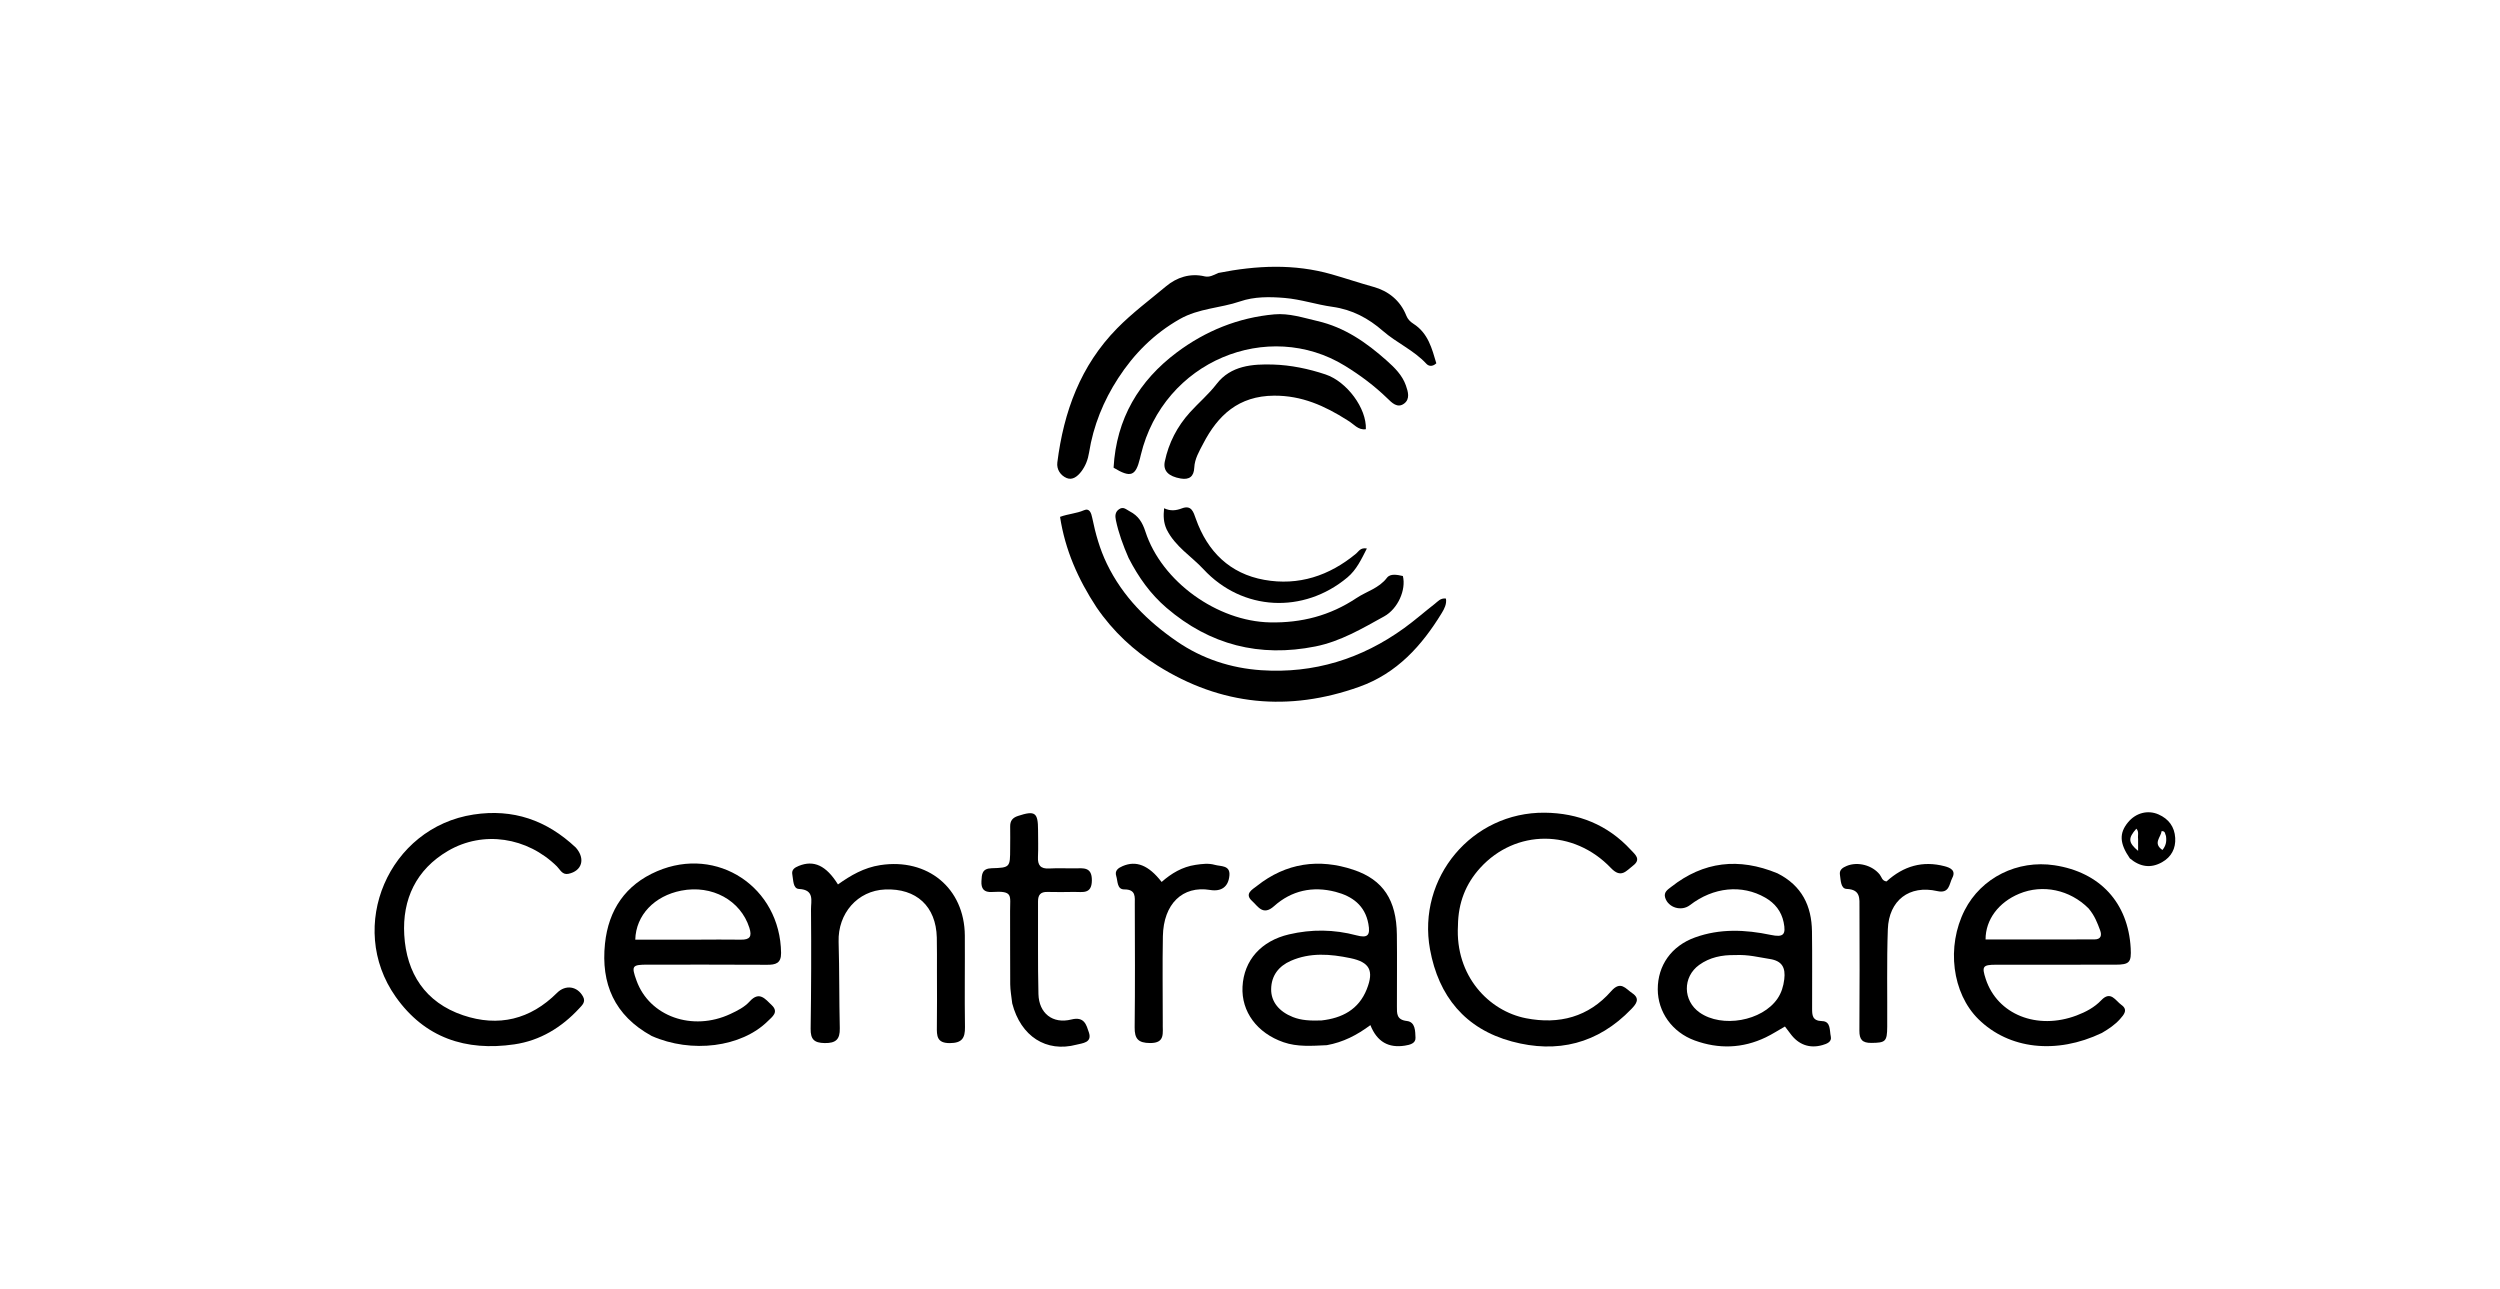 <svg version="1.1" id="Layer_1" xmlns="http://www.w3.org/2000/svg" xmlns:xlink="http://www.w3.org/1999/xlink" x="0px" y="0px"
	 width="100%" viewBox="0 0 1024 528" enable-background="new 0 0 1024 528" xml:space="preserve">
<path fill="#000000" opacity="1" stroke="none" 
	d="
M498.992,111.806 
	C514.742,108.694 530.089,107.973 545.482,112.366 
	C551.214,114.002 556.866,115.925 562.618,117.513 
	C568.604,119.166 573.575,123.055 576.016,129.266 
	C576.596,130.742 577.625,131.779 578.908,132.596 
	C585,136.474 586.521,142.787 588.318,148.815 
	C586.537,150.44 585.045,149.865 584.243,148.998 
	C579.112,143.445 572.078,140.471 566.439,135.552 
	C560.576,130.437 553.926,126.796 545.728,125.669 
	C539.213,124.774 532.853,122.594 526.172,122.038 
	C519.977,121.522 513.752,121.463 507.949,123.454 
	C499.83,126.238 491.097,126.238 483.245,130.688 
	C472.61,136.716 464.44,145 457.994,154.925 
	C451.999,164.153 447.822,174.371 446.075,185.407 
	C445.628,188.231 444.618,190.884 442.867,193.168 
	C441.378,195.111 439.293,196.81 436.911,195.809 
	C434.416,194.76 432.719,192.3 433.086,189.401 
	C435.716,168.633 442.55,149.768 457.602,134.457 
	C463.804,128.149 470.87,122.908 477.602,117.278 
	C481.953,113.639 487.431,111.773 493.453,113.205 
	C495.322,113.649 497.014,112.74 498.992,111.806 
z"/>
<path fill="#000000" opacity="1" stroke="none" 
	d="
M266.9,424.317 
	C251.637,415.929 246.092,402.877 247.803,386.499 
	C249.244,372.701 256.178,362.412 269.145,356.851 
	C293.811,346.274 319.62,363.403 319.931,390.335 
	C319.98,394.616 317.652,395.193 314.208,395.176 
	C297.89,395.096 281.572,395.11 265.254,395.119 
	C258.866,395.123 258.546,395.618 260.72,401.651 
	C266.01,416.338 283.615,422.604 299.173,415.32 
	C302.049,413.974 304.967,412.516 307.085,410.168 
	C311.062,405.761 313.53,409.301 316.074,411.689 
	C319.135,414.561 316.298,416.468 314.502,418.247 
	C303.709,428.941 283.28,431.587 266.9,424.317 
M285.5,384.881 
	C291.482,384.873 297.466,384.785 303.447,384.887 
	C307.163,384.951 308.089,383.611 306.94,380.017 
	C303.347,368.777 291.672,362.319 279.02,364.808 
	C268.079,366.96 260.475,374.801 260.207,384.882 
	C268.306,384.882 276.403,384.882 285.5,384.881 
z"/>
<path fill="#000000" opacity="1" stroke="none" 
	d="
M543.461,428.108 
	C537.206,428.392 531.396,428.859 525.719,426.895 
	C514.92,423.157 508.399,414.388 508.934,404.131 
	C509.5,393.3 516.584,385.39 527.975,382.724 
	C537.234,380.557 546.413,380.666 555.615,383.116 
	C560.21,384.339 561.363,383.145 560.484,378.385 
	C559.096,370.866 553.916,367.078 547.02,365.292 
	C537.662,362.868 529.008,364.75 521.857,371.155 
	C517.293,375.244 515.28,371.231 512.879,369.072 
	C509.548,366.078 512.974,364.351 514.848,362.869 
	C526.783,353.432 540.213,351.527 554.39,356.266 
	C566.632,360.359 571.984,368.773 572.157,382.763 
	C572.279,392.581 572.165,402.401 572.177,412.221 
	C572.18,415.091 571.964,417.709 576.246,418.197 
	C579.802,418.602 579.666,422.435 579.788,425.051 
	C579.898,427.395 577.493,427.969 575.441,428.291 
	C568.82,429.328 564.07,426.817 561.316,419.89 
	C555.755,424.014 550.19,426.881 543.461,428.108 
M541.218,417.982 
	C549.715,417.049 556.522,413.524 559.829,405.185 
	C562.87,397.516 560.985,394.092 553.122,392.456 
	C544.891,390.742 536.637,390.072 528.69,393.568 
	C523.772,395.732 520.738,399.586 520.666,405.158 
	C520.6,410.334 523.932,414.355 529.551,416.58 
	C533.039,417.961 536.651,418.127 541.218,417.982 
z"/>
<path fill="#000000" opacity="1" stroke="none" 
	d="
M860.924,423.099 
	C842.276,432.005 822.873,429.759 810.383,417.472 
	C799.572,406.837 797.152,387.679 804.741,372.802 
	C811.523,359.505 826.333,352.107 841.535,354.42 
	C860.175,357.257 871.694,369.786 872.731,388.352 
	C873.058,394.191 872.251,395.125 866.469,395.136 
	C850.137,395.166 833.806,395.118 817.474,395.154 
	C812.115,395.166 811.679,395.864 813.367,401.019 
	C818.117,415.522 834.377,422.051 850.57,415.934 
	C854.342,414.509 857.883,412.639 860.695,409.681 
	C864.554,405.622 866.548,409.927 868.919,411.6 
	C871.769,413.611 869.943,415.631 868.338,417.436 
	C866.321,419.706 863.837,421.382 860.924,423.099 
M855.47,372.073 
	C847.823,364.428 836.693,362.076 827.075,366.073 
	C818.651,369.575 813.271,376.659 813.287,384.808 
	C828.171,384.808 843.064,384.835 857.957,384.781 
	C860.511,384.772 860.993,383.154 860.197,381.013 
	C859.099,378.057 858.007,375.089 855.47,372.073 
z"/>
<path fill="#000000" opacity="1" stroke="none" 
	d="
M728.044,357.71 
	C738.081,362.768 742.043,371.087 742.187,381.498 
	C742.331,391.99 742.218,402.487 742.242,412.981 
	C742.248,415.752 742.228,418.153 746.357,418.249 
	C749.971,418.332 749.35,422.16 749.888,424.51 
	C750.404,426.769 748.274,427.546 746.481,428.062 
	C741.217,429.576 736.648,427.919 733.344,423.397 
	C732.671,422.475 731.965,421.577 731.112,420.455 
	C728.402,421.999 725.912,423.621 723.255,424.896 
	C713.76,429.456 703.961,429.751 694.154,426.176 
	C684.864,422.79 679.041,414.457 679.018,405.22 
	C678.993,395.459 684.584,387.477 694.279,383.975 
	C704.463,380.298 714.862,380.745 725.291,382.935 
	C730.443,384.017 731.641,382.899 730.578,377.752 
	C729.655,373.284 727.034,369.961 723.05,367.674 
	C713.491,362.187 701.845,363.321 692.198,370.739 
	C688.716,373.415 683.331,371.81 682.059,367.705 
	C681.342,365.39 683.154,364.349 684.526,363.269 
	C697.772,352.837 712.21,351.169 728.044,357.71 
M710.626,391.202 
	C705.343,391.106 700.315,392.106 695.971,395.241 
	C689.142,400.17 689.291,409.898 696.164,414.729 
	C705.327,421.168 721.778,418.246 728.066,409.027 
	C729.684,406.655 730.482,404.011 730.835,401.12 
	C731.416,396.373 729.964,393.568 724.874,392.796 
	C720.442,392.124 716.092,390.914 710.626,391.202 
z"/>
<path fill="#000000" opacity="1" stroke="none" 
	d="
M597.177,379.133 
	C596.01,399.778 609.887,414.113 625.047,417.073 
	C638.643,419.728 650.681,416.544 659.925,406.001 
	C663.857,401.517 665.869,405.008 668.527,406.772 
	C671.971,409.057 670.151,411.272 668.198,413.303 
	C654.543,427.509 637.859,431.621 619.246,426.586 
	C600.162,421.422 589.239,408.095 585.734,388.877 
	C580.379,359.521 602.926,332.587 632.729,332.882 
	C646.402,333.017 658.476,337.797 667.954,348.079 
	C669.698,349.971 672.381,351.924 668.884,354.573 
	C666.133,356.657 664.029,359.93 659.866,355.568 
	C644.534,339.499 620.799,339.581 606.301,355.48 
	C600.366,361.988 597.276,369.779 597.177,379.133 
z"/>
<path fill="#000000" opacity="1" stroke="none" 
	d="
M235.887,347.2 
	C239.904,351.814 238.346,356.757 232.835,357.913 
	C230.285,358.448 229.432,356.175 228.107,354.869 
	C215.957,342.889 197.92,340.097 183.53,348.504 
	C170.461,356.139 164.748,368.344 165.583,382.938 
	C166.482,398.642 174.168,410.595 189.65,415.841 
	C204.178,420.764 217.23,417.585 228.175,406.664 
	C231.616,403.232 236.497,403.887 238.831,408.244 
	C239.993,410.415 238.433,411.757 237.249,413.038 
	C230.017,420.859 221.224,426.233 210.67,427.771 
	C190.825,430.665 173.956,425.145 162.057,408.26 
	C141.759,379.458 159.234,338.905 193.998,333.628 
	C210.126,331.18 223.871,335.886 235.887,347.2 
z"/>
<path fill="#000000" opacity="1" stroke="none" 
	d="
M449.137,248.76 
	C441.569,237.248 436.268,225.231 434.195,211.705 
	C437.601,210.46 440.935,210.335 443.994,208.994 
	C446.286,207.989 446.985,210.182 447.38,212.117 
	C448.71,218.622 450.462,224.916 453.408,230.995 
	C459.926,244.446 470.058,254.482 482.108,262.759 
	C492.454,269.865 504.24,273.693 516.607,274.52 
	C538.099,275.958 557.699,269.9 575.166,257.256 
	C579.474,254.137 583.48,250.601 587.688,247.338 
	C588.945,246.364 590.019,244.876 592.253,245.163 
	C592.649,247.382 591.561,249.427 590.583,251.031 
	C582.382,264.486 572.206,275.787 556.8,281.296 
	C527.842,291.652 500.135,288.978 474.153,272.646 
	C464.45,266.546 455.927,258.693 449.137,248.76 
z"/>
<path fill="#000000" opacity="1" stroke="none" 
	d="
M383.772,398.002 
	C383.758,393.007 383.828,388.51 383.716,384.018 
	C383.396,371.225 375.368,363.798 362.532,364.331 
	C351.249,364.801 343.153,374.127 343.495,385.756 
	C343.843,397.564 343.698,409.386 343.977,421.197 
	C344.083,425.731 342.348,427.315 337.788,427.241 
	C333.448,427.171 331.974,425.69 332.038,421.355 
	C332.276,405.045 332.328,388.729 332.187,372.418 
	C332.158,369.077 333.735,364.43 327.281,364.121 
	C324.757,364 324.982,360.479 324.543,358.274 
	C324.132,356.206 325.49,355.357 327.185,354.67 
	C333.327,352.183 338.379,354.47 343.23,362.266 
	C348.48,358.522 353.911,355.375 360.553,354.351 
	C379.92,351.365 395.071,363.757 395.193,383.22 
	C395.272,395.705 395.06,408.193 395.253,420.675 
	C395.323,425.255 393.99,427.231 389.047,427.258 
	C383.698,427.286 383.684,424.281 383.743,420.475 
	C383.854,413.152 383.774,405.826 383.772,398.002 
z"/>
<path fill="#000000" opacity="1" stroke="none" 
	d="
M456.122,191.571 
	C457.244,171.425 466.57,155.917 482.046,144.329 
	C493.76,135.559 507.186,130.084 521.97,128.76 
	C528.017,128.219 533.723,130.132 539.585,131.487 
	C550.829,134.088 559.694,140.315 568.009,147.716 
	C571.242,150.594 574.369,153.658 575.854,157.892 
	C576.748,160.441 577.636,163.42 575.146,165.295 
	C572.376,167.383 570.079,164.932 568.246,163.154 
	C562.962,158.029 557.181,153.704 550.88,149.831 
	C519.514,130.552 476.593,147.698 467.279,186.332 
	C467.162,186.818 467.051,187.305 466.932,187.789 
	C465.154,195.023 463.139,195.813 456.122,191.571 
z"/>
<path fill="#000000" opacity="1" stroke="none" 
	d="
M462.271,228.541 
	C459.987,223.302 458.16,218.307 457.065,213.066 
	C456.705,211.339 456.719,209.731 458.347,208.592 
	C460.134,207.342 461.26,208.681 462.763,209.459 
	C466.27,211.275 467.928,213.956 469.152,217.727 
	C475.823,238.264 498.648,254.5 520.192,254.932 
	C533.099,255.191 544.789,252.173 555.596,244.972 
	C559.749,242.206 564.804,240.987 568.103,236.653 
	C569.504,234.812 572.371,235.441 574.619,235.936 
	C576.004,241.553 572.609,249.347 566.951,252.471 
	C557.957,257.437 549.051,262.738 538.783,264.788 
	C515.927,269.351 495.567,264.189 477.816,248.978 
	C471.263,243.362 466.355,236.504 462.271,228.541 
z"/>
<path fill="#000000" opacity="1" stroke="none" 
	d="
M414.609,411.005 
	C414.272,408.112 413.808,405.642 413.786,403.168 
	C413.7,393.186 413.794,383.202 413.735,373.22 
	C413.697,366.787 415.154,364.79 406.329,365.356 
	C403.039,365.566 401.827,364.037 401.996,360.901 
	C402.146,358.097 402.205,355.74 406.184,355.629 
	C413.754,355.418 413.747,355.214 413.761,347.568 
	C413.766,344.573 413.833,341.577 413.768,338.584 
	C413.717,336.256 414.696,334.957 416.954,334.216 
	C423.931,331.924 425.183,332.753 425.188,340.023 
	C425.191,343.683 425.323,347.35 425.152,351.002 
	C424.994,354.368 426.184,355.935 429.731,355.732 
	C433.214,355.533 436.717,355.722 440.211,355.68 
	C443.748,355.637 447.275,354.998 447.228,360.622 
	C447.178,366.408 443.344,365.274 440.005,365.332 
	C436.345,365.395 432.682,365.432 429.025,365.337 
	C426.24,365.265 425.158,366.523 425.174,369.237 
	C425.248,381.881 425.038,394.53 425.348,407.168 
	C425.541,415.031 431.167,419.515 438.841,417.584 
	C444.173,416.242 444.971,419.811 445.999,422.846 
	C447.457,427.148 443.315,427.268 440.935,427.901 
	C428.56,431.188 418.11,424.521 414.609,411.005 
z"/>
<path fill="#000000" opacity="1" stroke="none" 
	d="
M551.907,172.138 
	C542.518,166.163 533.162,161.99 521.858,162.065 
	C507.343,162.163 498.86,170.038 492.786,181.797 
	C491.215,184.837 489.339,187.904 489.174,191.547 
	C489.014,195.091 487.237,196.625 483.613,196 
	C478.659,195.146 476.303,192.878 477.102,189.03 
	C478.686,181.41 482.19,174.661 487.398,168.904 
	C490.955,164.972 495.023,161.566 498.3,157.296 
	C504.132,149.699 513.072,149.068 521.452,149.317 
	C528.648,149.531 535.961,151.037 542.934,153.369 
	C551.668,156.289 559.814,167.25 559.456,175.804 
	C556.241,176.295 554.53,173.625 551.907,172.138 
z"/>
<path fill="#000000" opacity="1" stroke="none" 
	d="
M476.269,418.911 
	C476.132,423.045 477.46,427.277 471.058,427.231 
	C466.215,427.197 464.701,425.499 464.756,420.797 
	C464.951,403.997 464.86,387.193 464.811,370.39 
	C464.802,367.487 465.411,364.275 460.498,364.305 
	C457.493,364.324 457.869,360.924 457.213,358.841 
	C456.505,356.591 458.005,355.537 459.848,354.75 
	C465.387,352.387 470.441,354.34 475.81,361.248 
	C479.799,357.733 484.269,355.047 489.681,354.25 
	C492.349,353.857 495.034,353.513 497.598,354.246 
	C500.019,354.938 503.909,354.315 503.573,358.535 
	C503.197,363.26 500.25,365.285 495.673,364.53 
	C484.408,362.67 476.558,370.196 476.315,383.49 
	C476.102,395.132 476.268,406.78 476.269,418.911 
z"/>
<path fill="#000000" opacity="1" stroke="none" 
	d="
M772.725,361.034 
	C779.74,354.668 787.547,352.471 796.49,354.801 
	C798.889,355.426 801.253,356.539 799.645,359.623 
	C798.359,362.091 798.529,366.132 793.492,364.987 
	C782.077,362.395 773.679,368.736 773.256,380.637 
	C772.784,393.932 773.09,407.254 773.005,420.564 
	C772.967,426.655 772.277,427.12 766.49,427.174 
	C762.804,427.209 761.577,425.79 761.606,422.147 
	C761.738,405.342 761.685,388.535 761.638,371.73 
	C761.628,368.113 762.193,364.33 756.397,364.106 
	C753.92,364.01 753.98,360.499 753.633,358.276 
	C753.322,356.282 754.765,355.363 756.421,354.678 
	C760.93,352.813 766.913,354.39 769.955,358.239 
	C770.744,359.238 770.868,360.82 772.725,361.034 
z"/>
<path fill="#000000" opacity="1" stroke="none" 
	d="
M477.853,216.836 
	C476.563,213.982 476.483,211.391 476.816,208.181 
	C479.501,209.448 481.76,209.107 484.144,208.212 
	C488.059,206.741 488.84,209.751 489.832,212.542 
	C494.605,225.962 503.751,234.974 517.846,237.506 
	C531.884,240.028 544.518,235.847 555.497,226.721 
	C556.557,225.84 557.233,224.193 559.869,224.663 
	C557.602,229.109 555.633,233.391 551.898,236.515 
	C533.951,251.521 508.899,250.362 492.93,233.141 
	C487.981,227.804 481.403,223.951 477.853,216.836 
z"/>
<path fill="#000000" opacity="1" stroke="none" 
	d="
M872.398,351.606 
	C868.129,345.424 867.979,341.27 871.617,336.844 
	C874.812,332.957 879.729,331.65 884.143,333.594 
	C888.308,335.429 890.699,338.667 890.966,343.203 
	C891.222,347.538 889.385,351.012 885.589,353.153 
	C881.062,355.707 876.684,355.188 872.398,351.606 
M875.763,343.615 
	C875.534,342.233 876.248,340.677 875.052,339.426 
	C871.591,343.326 871.681,345.09 875.769,348.523 
	C875.769,346.962 875.769,345.657 875.763,343.615 
M887.188,342.431 
	C886.768,341.673 887.035,340.358 885.402,340.421 
	C885.124,342.917 881.705,345.418 885.741,348.154 
	C887.028,346.544 887.547,344.925 887.188,342.431 
z"/>
</svg>